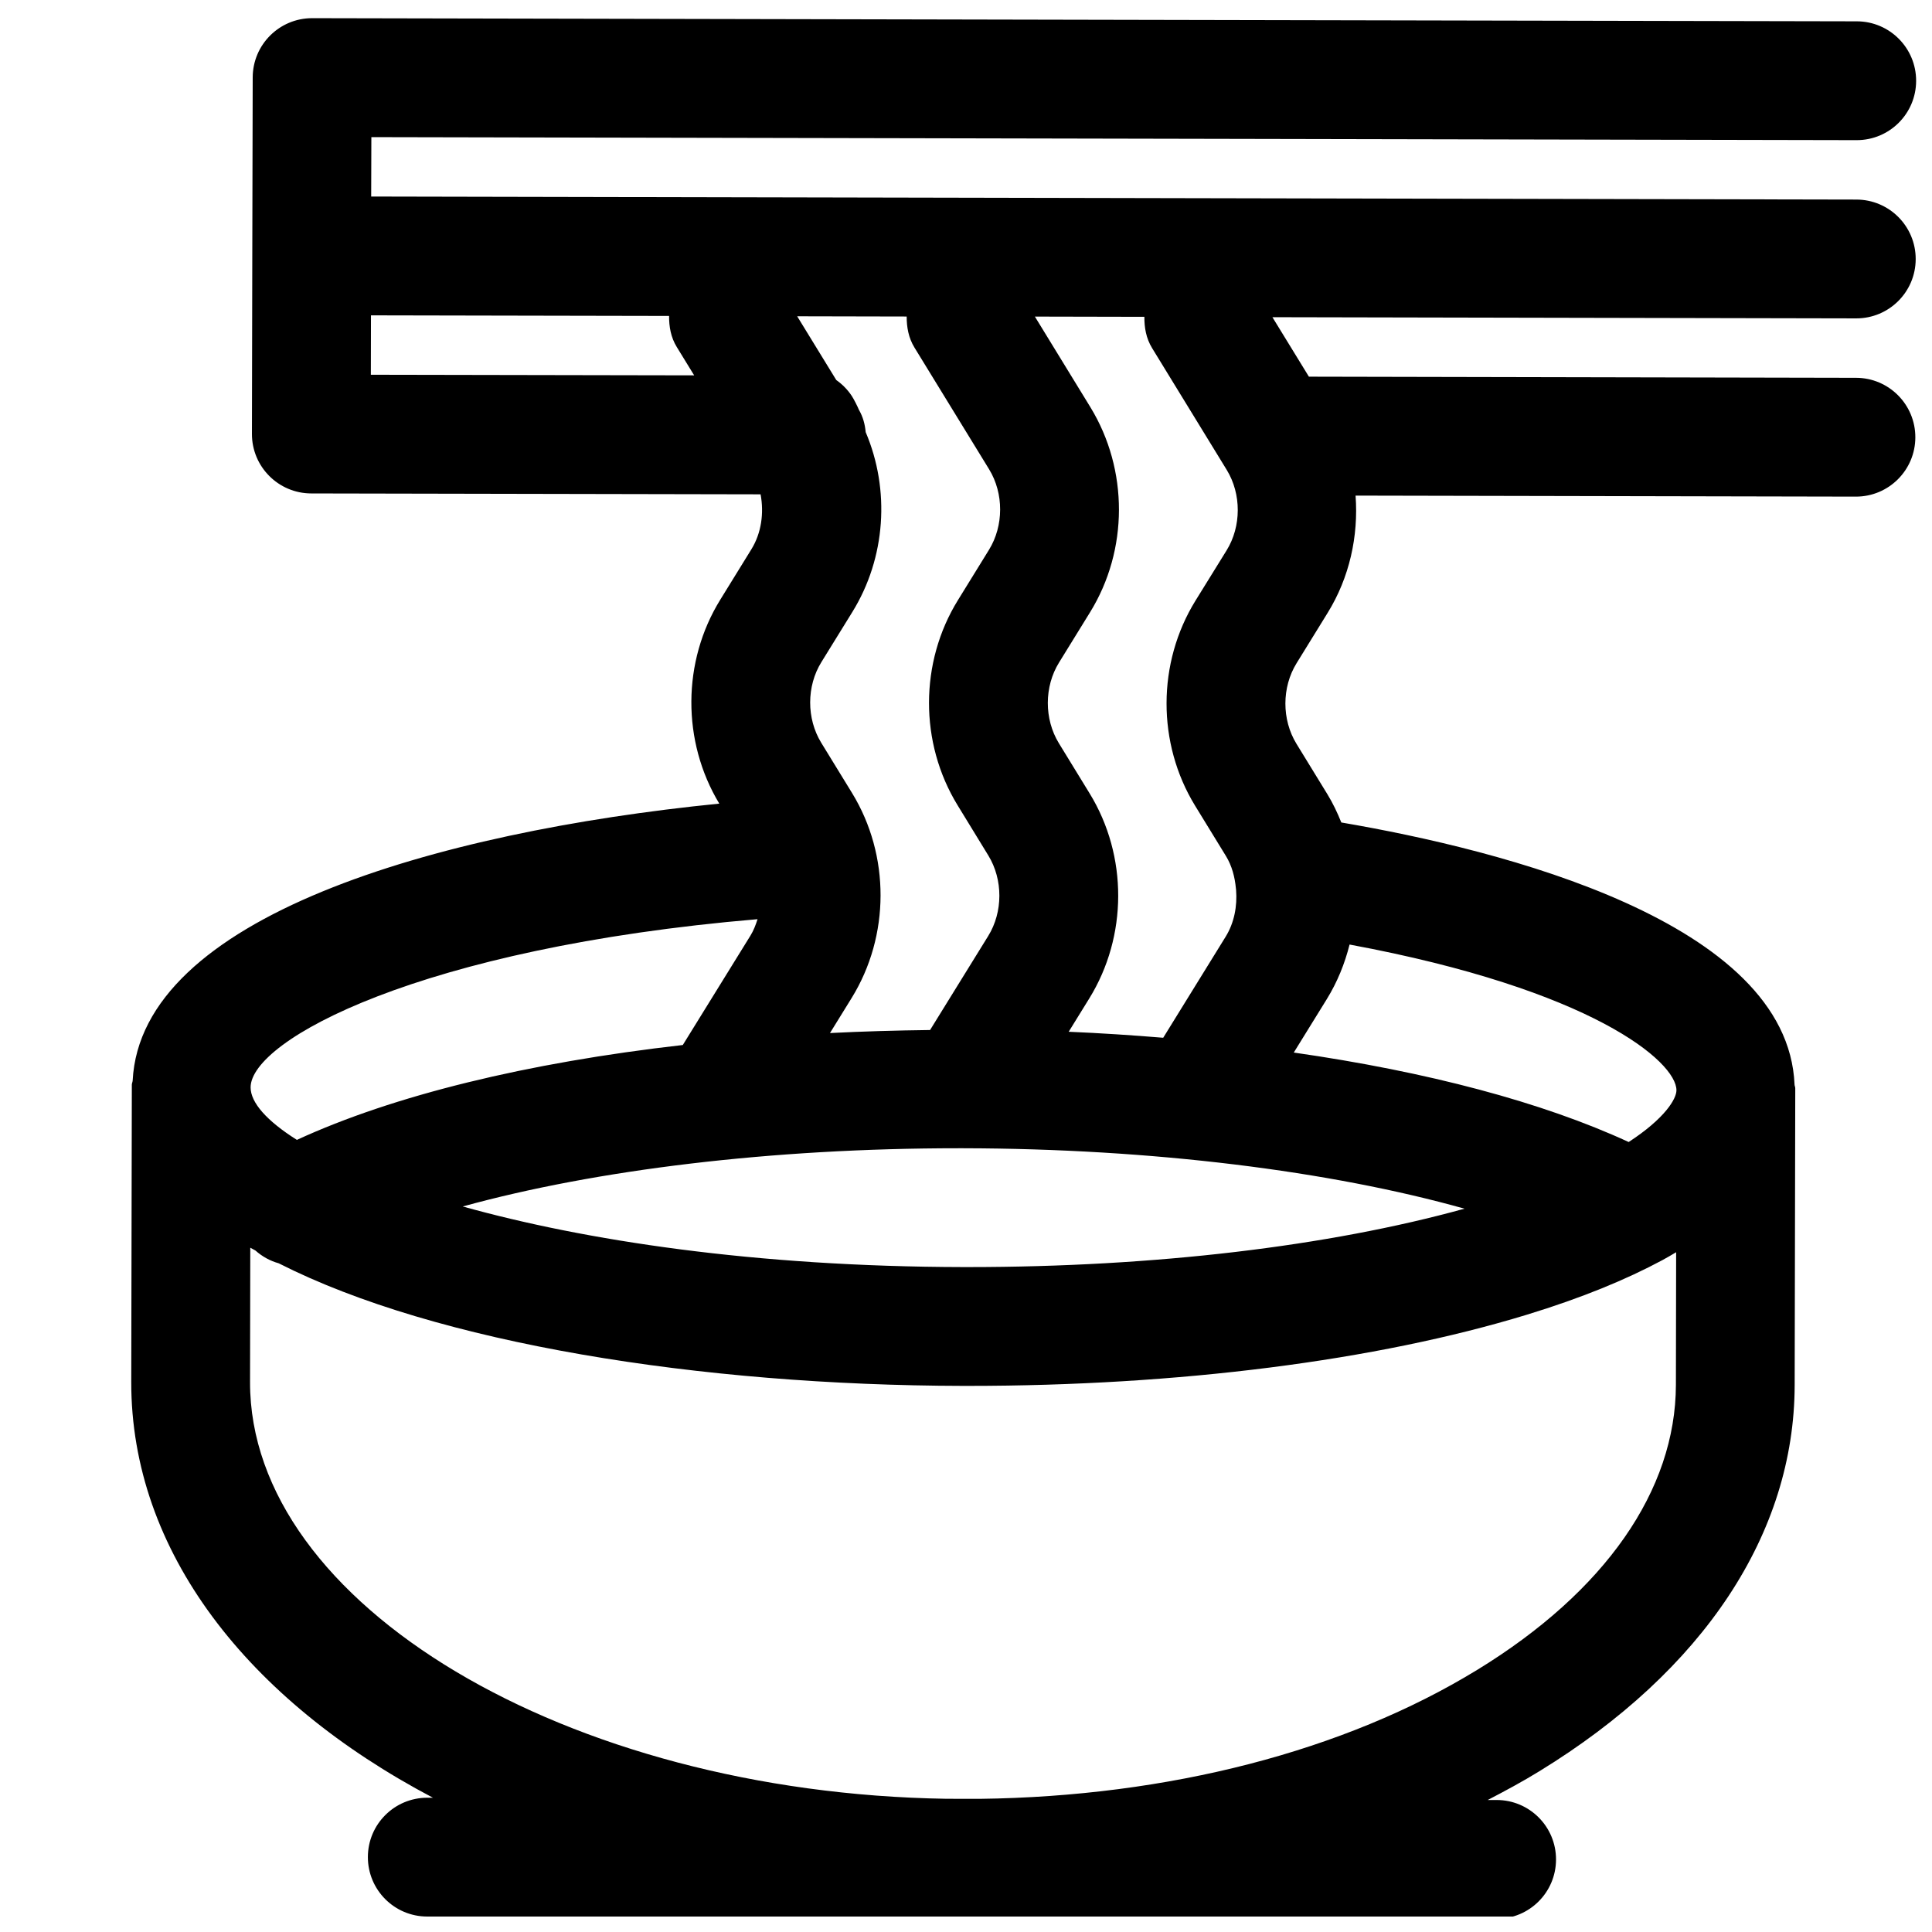 <?xml version="1.0" encoding="UTF-8"?>
<!-- The Best Svg Icon site in the world: iconSvg.co, Visit us! https://iconsvg.co -->
<svg width="800px" height="800px" version="1.1" viewBox="144 144 512 512" xmlns="http://www.w3.org/2000/svg">
 <defs>
  <clipPath id="a">
   <path d="m178 148.09h473.9v503.81h-473.9z"/>
  </clipPath>
 </defs>
 <g clip-path="url(#a)">
  <path d="m636.02 181.14h0.031c8.691 0 15.727-7.023 15.742-15.711 0.016-8.691-7.008-15.762-15.711-15.777l-409.34-0.836h-0.031c-8.676 0-15.727 7.023-15.742 15.711l-0.109 47.23-0.094 47.23c-0.02 8.695 7.019 15.766 15.727 15.781l119.07 0.234c0.93 4.977 0.219 10.281-2.457 14.594l-8.219 13.32c-10.141 16.391-10.219 37.566-0.27 54.051-75.461 7.543-153.3 30.148-155.46 73.43-0.031 0.379-0.219 0.691-0.219 1.07l-0.156 78.719c-0.094 44.906 30.781 84.344 79.949 110.23h-1.465-0.031c-8.691 0-15.727 7.023-15.742 15.711-0.016 8.695 7.004 15.762 15.711 15.777l137.66 0.285c1.355 0.016 2.676 0.125 4.031 0.141h0.723c1.309 0 2.582-0.109 3.891-0.109l137.08 0.285h0.031c8.691 0 15.727-7.023 15.742-15.711 0.016-8.691-7.008-15.762-15.711-15.777h-2.394c4.676-2.426 9.289-4.914 13.664-7.606 43.578-26.688 67.605-63.023 67.684-102.32l0.156-78.027v-0.031-0.016-0.645c0-0.332-0.172-0.598-0.188-0.93-1.777-43.203-77.664-62.234-120.11-69.477-1.039-2.582-2.234-5.117-3.715-7.527l-8.188-13.352c-3.906-6.391-3.891-14.957 0.047-21.332l8.219-13.32c5.809-9.383 8.203-20.34 7.414-31.094l132.57 0.27h0.031c8.691 0 15.727-7.023 15.742-15.711 0.016-8.691-7.008-15.762-15.711-15.777l-145-0.301-9.668-15.762 154.7 0.316h0.031c8.691 0 15.727-7.023 15.742-15.711 0.016-8.691-7.008-15.762-15.711-15.777l-393.6-0.805 0.047-15.742zm-393.71 46.43 79.004 0.156c-0.016 2.832 0.457 5.668 2.047 8.25l4.598 7.496-85.68-0.16zm144.03 8.531 19.789 32.273c3.906 6.391 3.891 14.973-0.047 21.348l-8.219 13.32c-10.188 16.484-10.219 37.801-0.109 54.332l8.172 13.352c3.906 6.391 3.891 14.973-0.047 21.332l-15.398 24.906c-8.988 0.109-17.84 0.363-26.527 0.805l5.731-9.273c10.188-16.484 10.234-37.816 0.125-54.332l-8.188-13.352c-3.906-6.391-3.891-14.973 0.047-21.332l8.219-13.305c8.863-14.344 10.043-32.34 3.527-47.656-0.188-2.016-0.676-4-1.793-5.918-0.395-0.961-1.324-2.801-1.891-3.668-1.117-1.699-2.535-3.117-4.109-4.219l-10.359-16.895 29.016 0.062c0 2.805 0.473 5.637 2.062 8.219zm145.77 228.21c-36.008 9.965-82.199 15.477-131.5 15.477h-1.371c-55.324-0.109-100.34-7.055-132.61-16.059 35.25-9.715 81.836-15.43 131.35-15.43h1.324c50.086 0.094 97.258 6.031 132.8 16.012zm-187.35-76.719c-0.488 1.512-1.039 2.992-1.875 4.344l-17.934 29c-41.203 4.691-76.625 13.336-102.27 25.145-7.996-5.039-12.266-9.887-12.266-13.918 0.035-12.531 44.969-36.984 134.35-44.57zm190.71 198.94c-35.172 21.555-81.867 33.566-131.87 34.18l-8.785-0.016c-100.56-1.559-184.68-51.531-184.55-110.46l0.062-35.582c0.426 0.25 0.914 0.488 1.355 0.738 1.812 1.605 3.871 2.754 6.156 3.387 41.863 21.27 111.81 32.355 181.36 32.496h1.418c55.641 0 108.13-6.676 147.95-18.844 14.703-4.488 26.496-9.383 35.93-14.453 0.016 0 0.031-0.016 0.031-0.016 1.309-0.691 2.457-1.402 3.668-2.109l-0.062 35.156c-0.066 27.945-18.742 54.758-52.652 75.523zm52.805-153.6c0 2.281-3.055 7.461-12.66 13.715-22.797-10.531-53.371-18.641-88.75-23.711l8.77-14.184c2.785-4.519 4.754-9.398 6.016-14.438 64.316 11.934 86.625 31.047 86.625 38.617zm-138.96-196.69 19.789 32.293c3.906 6.391 3.891 14.973-0.047 21.332l-8.234 13.301c-10.188 16.484-10.234 37.816-0.125 54.332l8.188 13.352c1.59 2.598 2.363 5.574 2.644 8.598 0.031 0.125 0.016 0.27 0.047 0.41 0.332 4.281-0.488 8.66-2.738 12.328l-16.578 26.828c-8.203-0.676-16.547-1.227-25.047-1.59l5.449-8.816c10.188-16.484 10.234-37.816 0.109-54.332l-8.172-13.336c-3.906-6.391-3.891-14.973 0.047-21.348l8.219-13.32c10.188-16.484 10.219-37.801 0.109-54.348l-14.719-24.027 29.016 0.062c-0.02 2.848 0.453 5.684 2.043 8.281z"/>
 </g>
</svg>